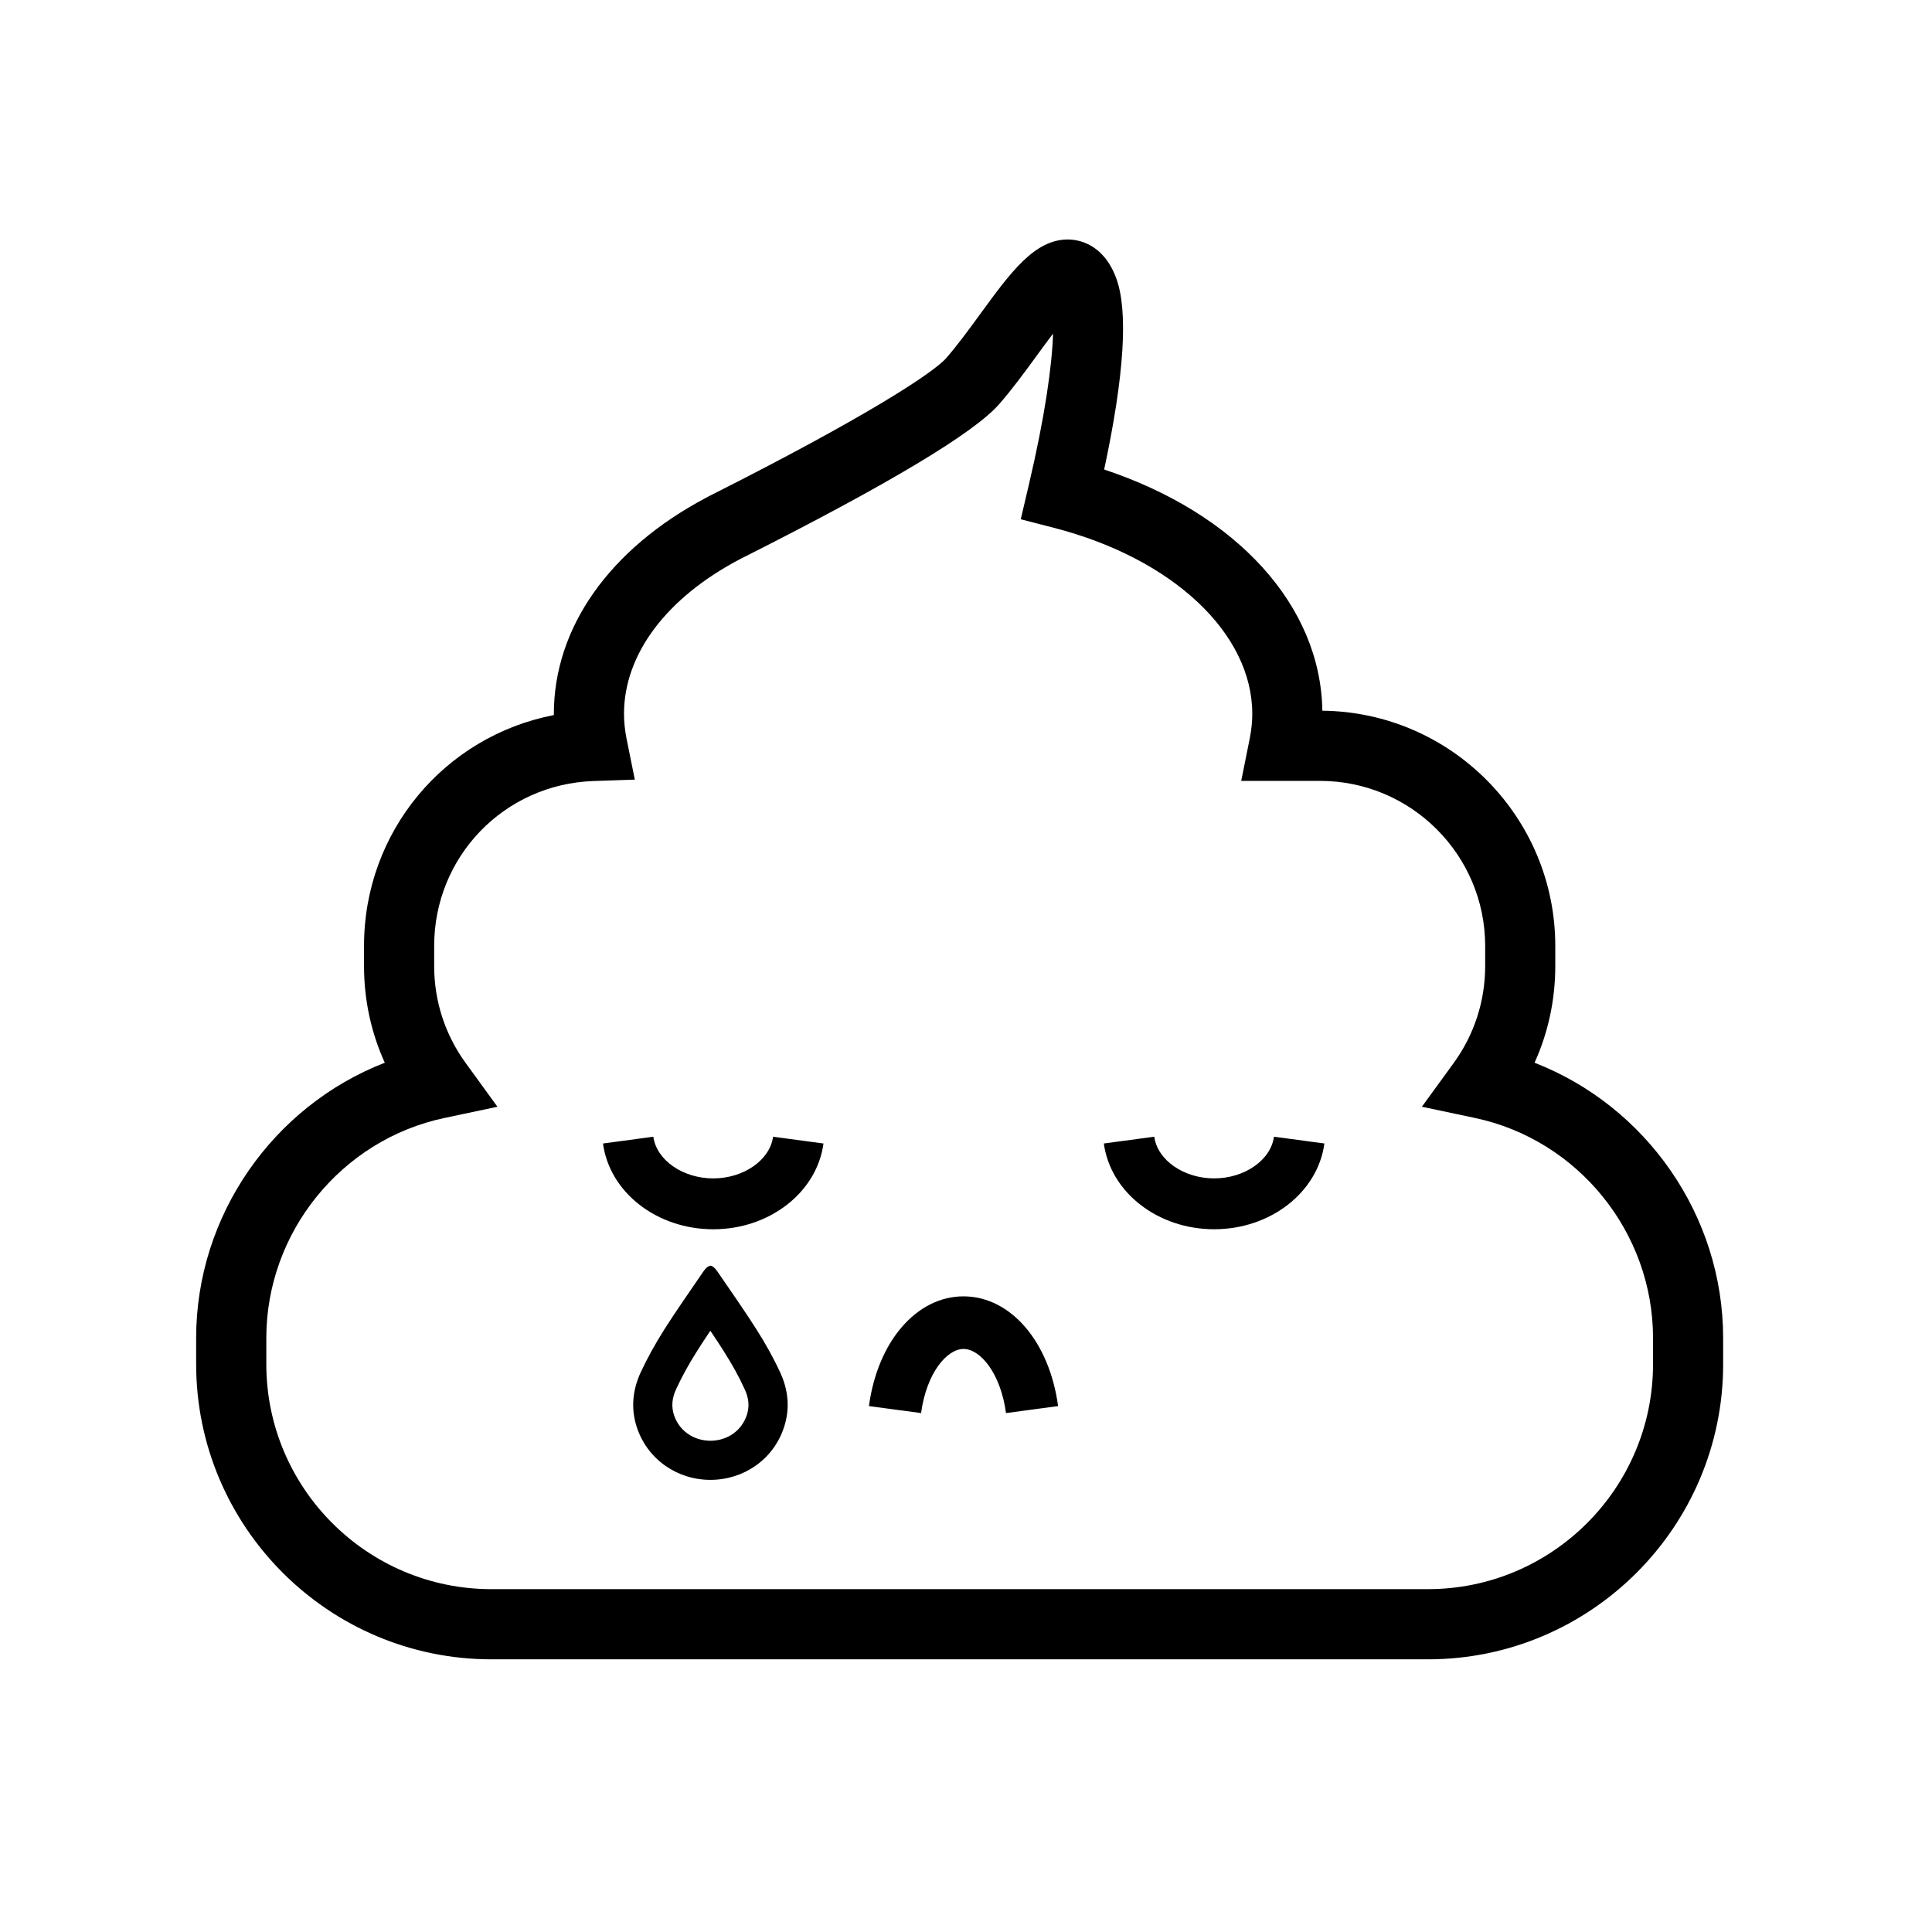 <?xml version="1.0" encoding="UTF-8"?>
<!-- Uploaded to: ICON Repo, www.svgrepo.com, Generator: ICON Repo Mixer Tools -->
<svg fill="#000000" width="800px" height="800px" version="1.1" viewBox="144 144 512 512" xmlns="http://www.w3.org/2000/svg">
 <path d="m333.02 469.77c-14.93 0-27.488-9.773-29.219-22.73l13.34-1.797c0.844 6.195 7.812 11.047 15.879 11.047 8.043 0 15.008-4.852 15.855-11.047l13.355 1.797c-1.742 12.953-14.301 22.73-29.211 22.73zm161.96-22.734-13.367-1.797c-0.828 6.195-7.801 11.047-15.844 11.047-8.059 0-15.047-4.844-15.871-11.047l-13.367 1.797c1.75 12.957 14.309 22.73 29.238 22.73 14.914 0.004 27.461-9.773 29.211-22.73zm105.67 58.465v-6.894c0-32.516-20.402-61.469-49.977-72.969 3.617-7.988 5.492-16.68 5.492-25.629v-5.312c0-34.168-27.629-62.012-61.727-62.348-0.434-27.895-22.75-52.27-57.824-63.922 5.359-25.035 6.426-42.105 3.156-50.812-3.438-9.152-10.105-10.148-12.805-10.148-8.789 0-15.152 8.707-23.195 19.754-2.977 4.078-6.062 8.309-9.004 11.668-3.527 4.027-21.824 15.891-61.805 36.062l-1.109 0.559-0.719 0.391c-25.656 13.586-40.355 34.453-40.355 57.281v0.32c-28.883 5.582-50.309 30.793-50.309 61.191v5.312c0 8.949 1.875 17.633 5.5 25.629-29.582 11.5-49.988 40.441-49.988 72.961v6.906c0 43.137 35.102 78.238 78.246 78.238h248.2c43.125 0 78.227-35.094 78.227-78.238zm-259.3-213.95c38.078-19.211 60.766-32.809 67.414-40.418 3.492-3.981 6.824-8.551 10.043-12.965 1.262-1.723 2.766-3.793 4.258-5.75-0.238 8.336-2.141 21.977-6.477 40.336l-2.078 8.859 8.816 2.273c31.422 8.098 52.539 27.914 52.539 49.293 0 2.125-0.23 4.363-0.691 6.629l-2.238 11.137h20.891c24.129 0 43.758 19.621 43.758 43.75v5.312c0 9.297-2.887 18.172-8.336 25.691l-8.434 11.598 14.031 2.969c27.363 5.785 47.223 30.32 47.223 58.332v6.906c0 32.879-26.758 59.637-59.637 59.637l-248.21 0.004c-32.891 0-59.648-26.758-59.648-59.637v-6.906c0-28.012 19.863-52.547 47.23-58.332l14.023-2.969-8.426-11.598c-5.457-7.519-8.344-16.395-8.344-25.691v-5.312c0-23.691 18.547-42.887 42.211-43.715l10.965-0.375-2.176-10.762c-0.461-2.285-0.691-4.523-0.691-6.664 0-15.816 11.242-30.793 30.836-41.055l0.25-0.133zm9.402 216.15c-1.785-3.875-3.891-7.617-6.168-11.223-3.34-5.269-6.941-10.352-10.461-15.516-0.633-0.934-1.254-1.449-1.855-1.539-0.605 0.09-1.219 0.605-1.867 1.539-3.512 5.164-7.109 10.246-10.449 15.516-2.266 3.609-4.371 7.348-6.168 11.223-2.141 4.641-2.656 9.57-1.012 14.555 2.809 8.512 10.684 13.918 19.496 13.926 8.832-0.008 16.699-5.41 19.496-13.926 1.652-4.981 1.145-9.906-1.012-14.555zm-8.844 11.324c-1.359 4.113-5.137 6.781-9.625 6.789-4.516-0.008-8.301-2.664-9.66-6.789-0.746-2.273-0.559-4.488 0.594-6.957 1.477-3.207 3.269-6.477 5.508-10.016 1.145-1.82 2.336-3.609 3.527-5.387 1.207 1.777 2.383 3.574 3.527 5.375 2.25 3.547 4.062 6.816 5.527 10.031 1.172 2.465 1.355 4.676 0.602 6.953zm68.695-0.543c-1.441-10.637-6.844-16.992-11.258-16.992-4.398 0-9.812 6.356-11.25 16.992l-13.82-1.855c2.301-17.117 12.617-29.078 25.059-29.078 12.449 0 22.766 11.961 25.07 29.078z"/>
</svg>